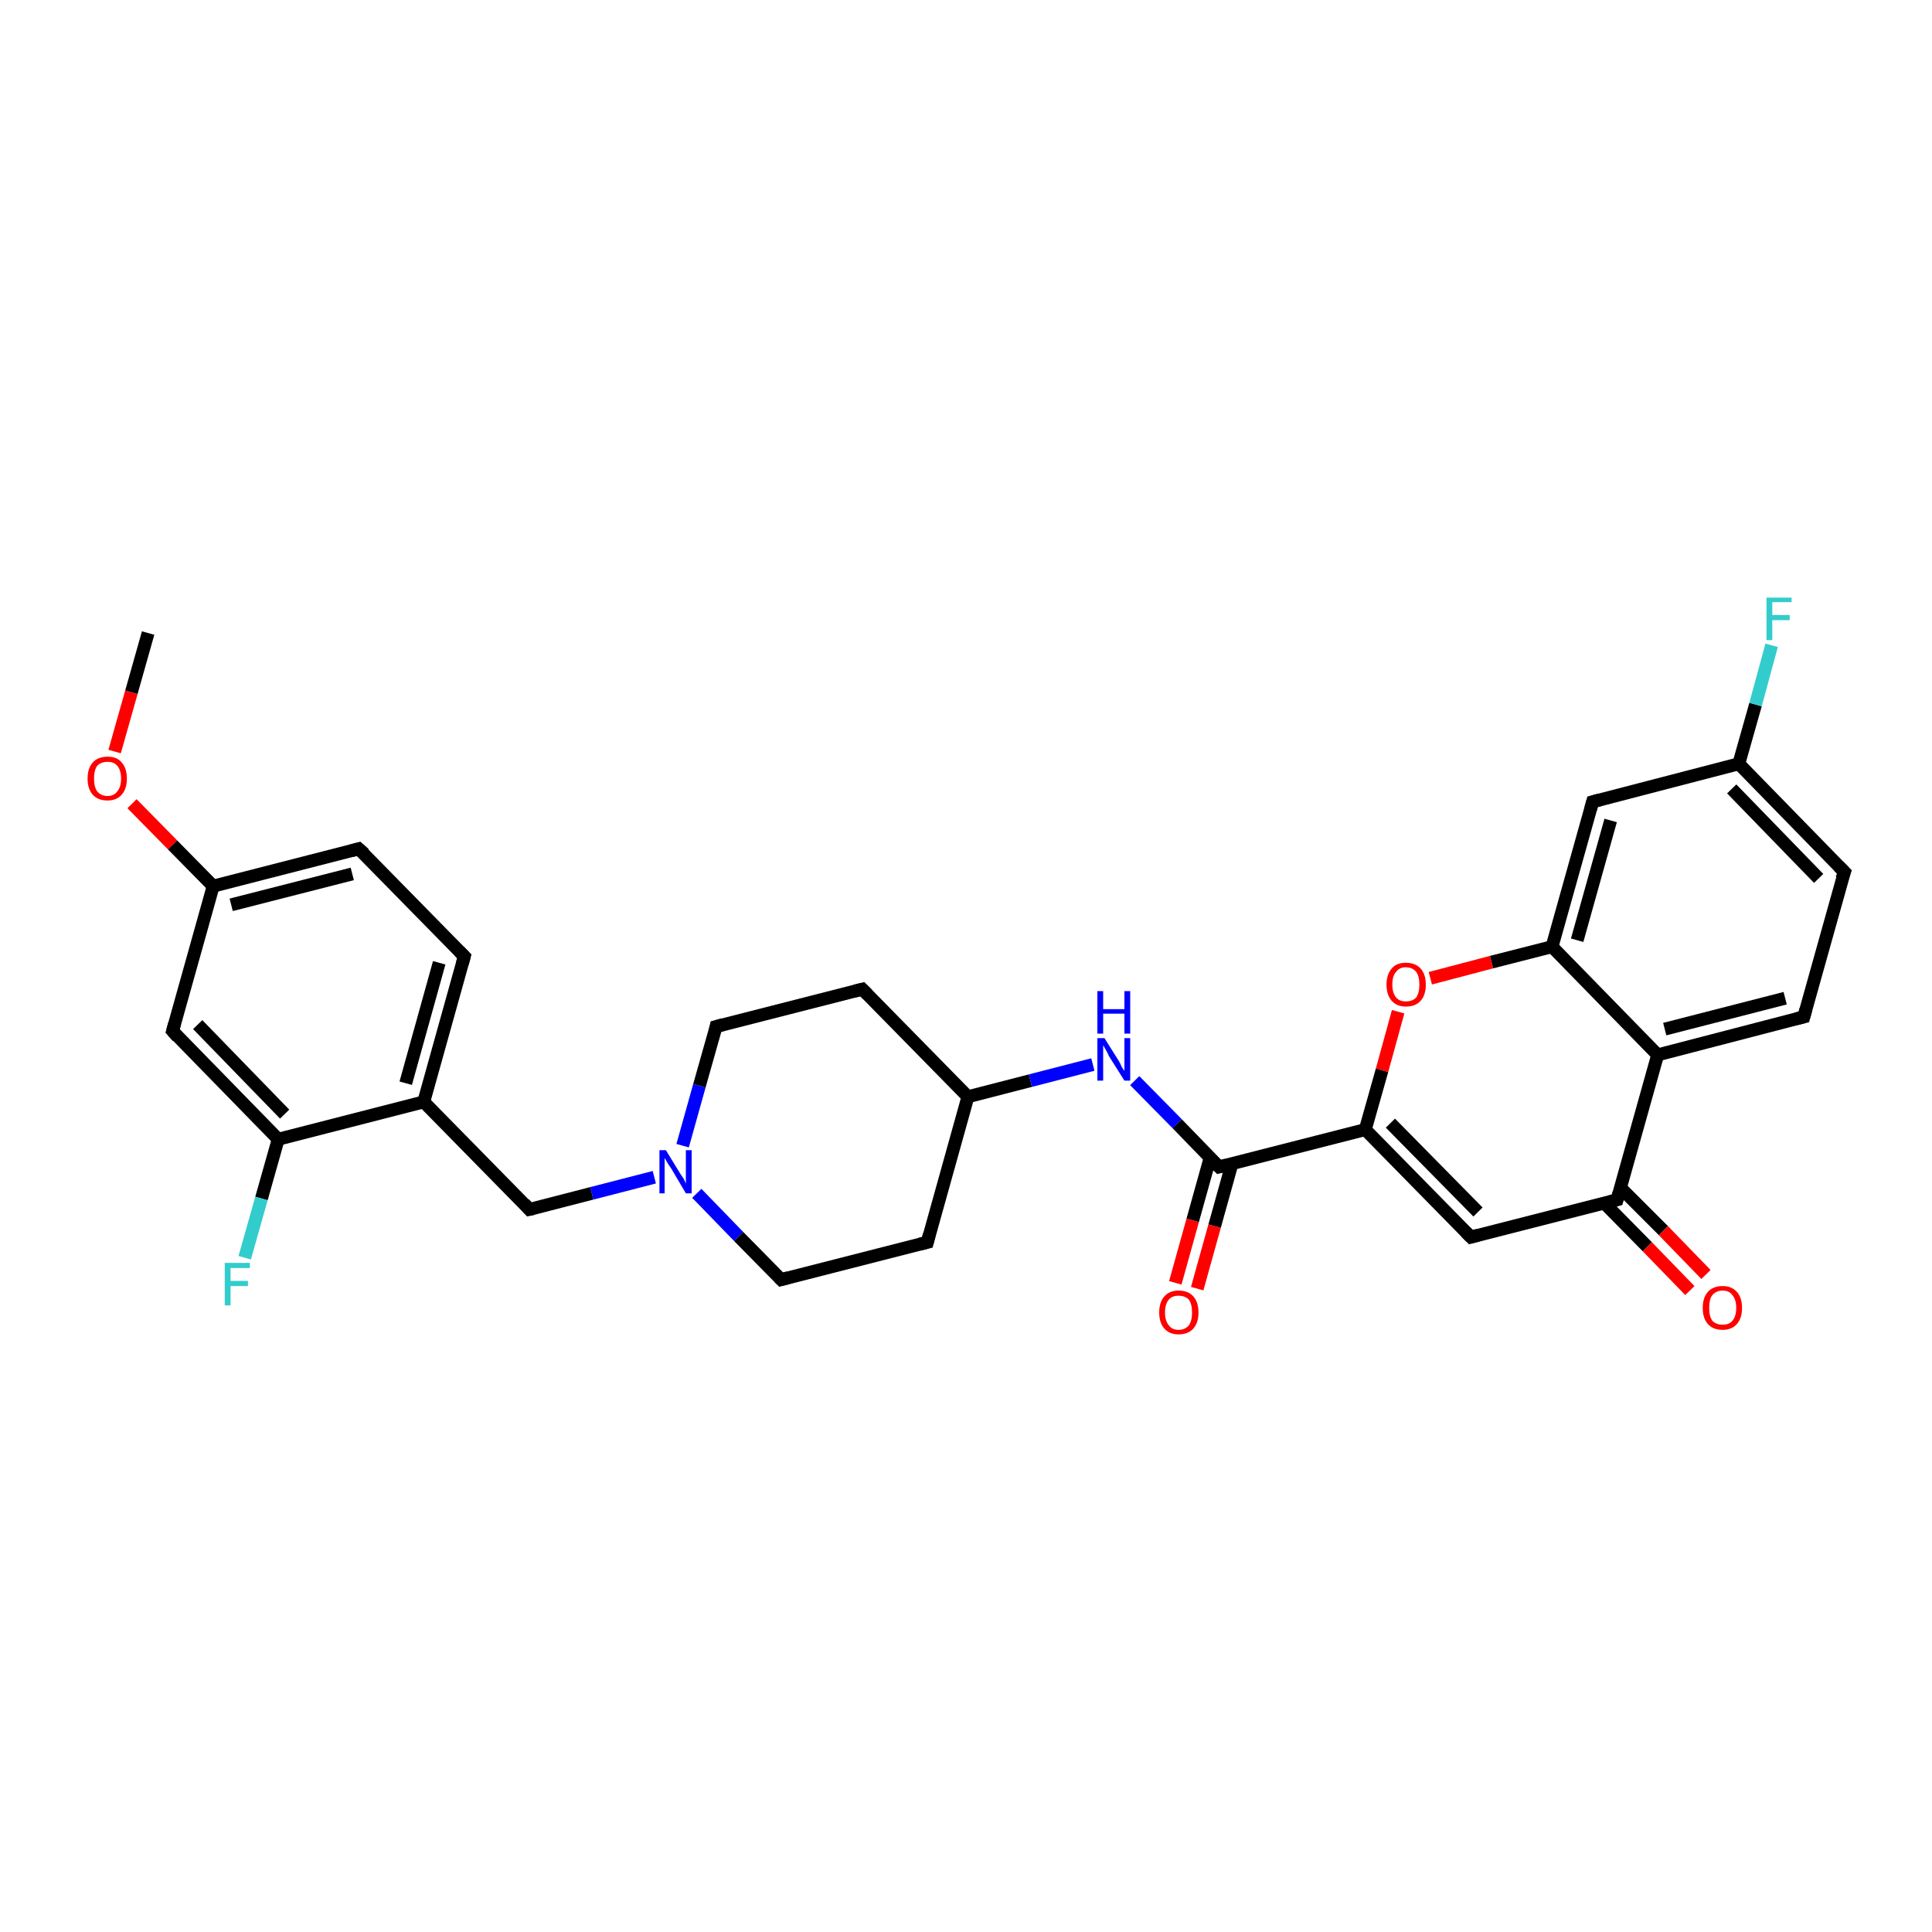 <?xml version='1.0' encoding='iso-8859-1'?>
<svg version='1.1' baseProfile='full'
              xmlns='http://www.w3.org/2000/svg'
                      xmlns:rdkit='http://www.rdkit.org/xml'
                      xmlns:xlink='http://www.w3.org/1999/xlink'
                  xml:space='preserve'
width='300px' height='300px' viewBox='0 0 300 300'>
<!-- END OF HEADER -->
<rect style='opacity:1.0;fill:#FFFFFF;stroke:none' width='300.0' height='300.0' x='0.0' y='0.0'> </rect>
<path class='bond-0 atom-0 atom-1' d='M 23.0,98.3 L 20.4,107.5' style='fill:none;fill-rule:evenodd;stroke:#000000;stroke-width:2.0px;stroke-linecap:butt;stroke-linejoin:miter;stroke-opacity:1' />
<path class='bond-0 atom-0 atom-1' d='M 20.4,107.5 L 17.8,116.7' style='fill:none;fill-rule:evenodd;stroke:#FF0000;stroke-width:2.0px;stroke-linecap:butt;stroke-linejoin:miter;stroke-opacity:1' />
<path class='bond-1 atom-1 atom-2' d='M 20.5,124.8 L 26.8,131.2' style='fill:none;fill-rule:evenodd;stroke:#FF0000;stroke-width:2.0px;stroke-linecap:butt;stroke-linejoin:miter;stroke-opacity:1' />
<path class='bond-1 atom-1 atom-2' d='M 26.8,131.2 L 33.1,137.6' style='fill:none;fill-rule:evenodd;stroke:#000000;stroke-width:2.0px;stroke-linecap:butt;stroke-linejoin:miter;stroke-opacity:1' />
<path class='bond-2 atom-2 atom-3' d='M 33.1,137.6 L 55.7,131.8' style='fill:none;fill-rule:evenodd;stroke:#000000;stroke-width:2.0px;stroke-linecap:butt;stroke-linejoin:miter;stroke-opacity:1' />
<path class='bond-2 atom-2 atom-3' d='M 35.9,140.5 L 54.7,135.7' style='fill:none;fill-rule:evenodd;stroke:#000000;stroke-width:2.0px;stroke-linecap:butt;stroke-linejoin:miter;stroke-opacity:1' />
<path class='bond-3 atom-3 atom-4' d='M 55.7,131.8 L 72.1,148.5' style='fill:none;fill-rule:evenodd;stroke:#000000;stroke-width:2.0px;stroke-linecap:butt;stroke-linejoin:miter;stroke-opacity:1' />
<path class='bond-4 atom-4 atom-5' d='M 72.1,148.5 L 65.8,171.1' style='fill:none;fill-rule:evenodd;stroke:#000000;stroke-width:2.0px;stroke-linecap:butt;stroke-linejoin:miter;stroke-opacity:1' />
<path class='bond-4 atom-4 atom-5' d='M 68.2,149.5 L 63.0,168.2' style='fill:none;fill-rule:evenodd;stroke:#000000;stroke-width:2.0px;stroke-linecap:butt;stroke-linejoin:miter;stroke-opacity:1' />
<path class='bond-5 atom-5 atom-6' d='M 65.8,171.1 L 82.2,187.8' style='fill:none;fill-rule:evenodd;stroke:#000000;stroke-width:2.0px;stroke-linecap:butt;stroke-linejoin:miter;stroke-opacity:1' />
<path class='bond-6 atom-6 atom-7' d='M 82.2,187.8 L 91.9,185.3' style='fill:none;fill-rule:evenodd;stroke:#000000;stroke-width:2.0px;stroke-linecap:butt;stroke-linejoin:miter;stroke-opacity:1' />
<path class='bond-6 atom-6 atom-7' d='M 91.9,185.3 L 101.6,182.8' style='fill:none;fill-rule:evenodd;stroke:#0000FF;stroke-width:2.0px;stroke-linecap:butt;stroke-linejoin:miter;stroke-opacity:1' />
<path class='bond-7 atom-7 atom-8' d='M 108.2,185.3 L 114.7,192.0' style='fill:none;fill-rule:evenodd;stroke:#0000FF;stroke-width:2.0px;stroke-linecap:butt;stroke-linejoin:miter;stroke-opacity:1' />
<path class='bond-7 atom-7 atom-8' d='M 114.7,192.0 L 121.3,198.7' style='fill:none;fill-rule:evenodd;stroke:#000000;stroke-width:2.0px;stroke-linecap:butt;stroke-linejoin:miter;stroke-opacity:1' />
<path class='bond-8 atom-8 atom-9' d='M 121.3,198.7 L 144.0,192.9' style='fill:none;fill-rule:evenodd;stroke:#000000;stroke-width:2.0px;stroke-linecap:butt;stroke-linejoin:miter;stroke-opacity:1' />
<path class='bond-9 atom-9 atom-10' d='M 144.0,192.9 L 150.3,170.3' style='fill:none;fill-rule:evenodd;stroke:#000000;stroke-width:2.0px;stroke-linecap:butt;stroke-linejoin:miter;stroke-opacity:1' />
<path class='bond-10 atom-10 atom-11' d='M 150.3,170.3 L 133.9,153.6' style='fill:none;fill-rule:evenodd;stroke:#000000;stroke-width:2.0px;stroke-linecap:butt;stroke-linejoin:miter;stroke-opacity:1' />
<path class='bond-11 atom-11 atom-12' d='M 133.9,153.6 L 111.2,159.4' style='fill:none;fill-rule:evenodd;stroke:#000000;stroke-width:2.0px;stroke-linecap:butt;stroke-linejoin:miter;stroke-opacity:1' />
<path class='bond-12 atom-10 atom-13' d='M 150.3,170.3 L 160.0,167.8' style='fill:none;fill-rule:evenodd;stroke:#000000;stroke-width:2.0px;stroke-linecap:butt;stroke-linejoin:miter;stroke-opacity:1' />
<path class='bond-12 atom-10 atom-13' d='M 160.0,167.8 L 169.7,165.3' style='fill:none;fill-rule:evenodd;stroke:#0000FF;stroke-width:2.0px;stroke-linecap:butt;stroke-linejoin:miter;stroke-opacity:1' />
<path class='bond-13 atom-13 atom-14' d='M 176.2,167.8 L 182.8,174.5' style='fill:none;fill-rule:evenodd;stroke:#0000FF;stroke-width:2.0px;stroke-linecap:butt;stroke-linejoin:miter;stroke-opacity:1' />
<path class='bond-13 atom-13 atom-14' d='M 182.8,174.5 L 189.3,181.2' style='fill:none;fill-rule:evenodd;stroke:#000000;stroke-width:2.0px;stroke-linecap:butt;stroke-linejoin:miter;stroke-opacity:1' />
<path class='bond-14 atom-14 atom-15' d='M 187.9,179.8 L 185.2,189.5' style='fill:none;fill-rule:evenodd;stroke:#000000;stroke-width:2.0px;stroke-linecap:butt;stroke-linejoin:miter;stroke-opacity:1' />
<path class='bond-14 atom-14 atom-15' d='M 185.2,189.5 L 182.5,199.2' style='fill:none;fill-rule:evenodd;stroke:#FF0000;stroke-width:2.0px;stroke-linecap:butt;stroke-linejoin:miter;stroke-opacity:1' />
<path class='bond-14 atom-14 atom-15' d='M 191.3,180.7 L 188.6,190.4' style='fill:none;fill-rule:evenodd;stroke:#000000;stroke-width:2.0px;stroke-linecap:butt;stroke-linejoin:miter;stroke-opacity:1' />
<path class='bond-14 atom-14 atom-15' d='M 188.6,190.4 L 185.9,200.1' style='fill:none;fill-rule:evenodd;stroke:#FF0000;stroke-width:2.0px;stroke-linecap:butt;stroke-linejoin:miter;stroke-opacity:1' />
<path class='bond-15 atom-14 atom-16' d='M 189.3,181.2 L 212.0,175.4' style='fill:none;fill-rule:evenodd;stroke:#000000;stroke-width:2.0px;stroke-linecap:butt;stroke-linejoin:miter;stroke-opacity:1' />
<path class='bond-16 atom-16 atom-17' d='M 212.0,175.4 L 228.4,192.1' style='fill:none;fill-rule:evenodd;stroke:#000000;stroke-width:2.0px;stroke-linecap:butt;stroke-linejoin:miter;stroke-opacity:1' />
<path class='bond-16 atom-16 atom-17' d='M 215.9,174.4 L 229.5,188.2' style='fill:none;fill-rule:evenodd;stroke:#000000;stroke-width:2.0px;stroke-linecap:butt;stroke-linejoin:miter;stroke-opacity:1' />
<path class='bond-17 atom-17 atom-18' d='M 228.4,192.1 L 251.1,186.3' style='fill:none;fill-rule:evenodd;stroke:#000000;stroke-width:2.0px;stroke-linecap:butt;stroke-linejoin:miter;stroke-opacity:1' />
<path class='bond-18 atom-18 atom-19' d='M 249.1,186.8 L 255.8,193.6' style='fill:none;fill-rule:evenodd;stroke:#000000;stroke-width:2.0px;stroke-linecap:butt;stroke-linejoin:miter;stroke-opacity:1' />
<path class='bond-18 atom-18 atom-19' d='M 255.8,193.6 L 262.4,200.4' style='fill:none;fill-rule:evenodd;stroke:#FF0000;stroke-width:2.0px;stroke-linecap:butt;stroke-linejoin:miter;stroke-opacity:1' />
<path class='bond-18 atom-18 atom-19' d='M 251.6,184.4 L 258.3,191.1' style='fill:none;fill-rule:evenodd;stroke:#000000;stroke-width:2.0px;stroke-linecap:butt;stroke-linejoin:miter;stroke-opacity:1' />
<path class='bond-18 atom-18 atom-19' d='M 258.3,191.1 L 264.9,197.9' style='fill:none;fill-rule:evenodd;stroke:#FF0000;stroke-width:2.0px;stroke-linecap:butt;stroke-linejoin:miter;stroke-opacity:1' />
<path class='bond-19 atom-18 atom-20' d='M 251.1,186.3 L 257.4,163.8' style='fill:none;fill-rule:evenodd;stroke:#000000;stroke-width:2.0px;stroke-linecap:butt;stroke-linejoin:miter;stroke-opacity:1' />
<path class='bond-20 atom-20 atom-21' d='M 257.4,163.8 L 280.1,157.9' style='fill:none;fill-rule:evenodd;stroke:#000000;stroke-width:2.0px;stroke-linecap:butt;stroke-linejoin:miter;stroke-opacity:1' />
<path class='bond-20 atom-20 atom-21' d='M 258.5,159.8 L 277.2,155.0' style='fill:none;fill-rule:evenodd;stroke:#000000;stroke-width:2.0px;stroke-linecap:butt;stroke-linejoin:miter;stroke-opacity:1' />
<path class='bond-21 atom-21 atom-22' d='M 280.1,157.9 L 286.4,135.4' style='fill:none;fill-rule:evenodd;stroke:#000000;stroke-width:2.0px;stroke-linecap:butt;stroke-linejoin:miter;stroke-opacity:1' />
<path class='bond-22 atom-22 atom-23' d='M 286.4,135.4 L 270.0,118.6' style='fill:none;fill-rule:evenodd;stroke:#000000;stroke-width:2.0px;stroke-linecap:butt;stroke-linejoin:miter;stroke-opacity:1' />
<path class='bond-22 atom-22 atom-23' d='M 282.4,136.4 L 268.9,122.5' style='fill:none;fill-rule:evenodd;stroke:#000000;stroke-width:2.0px;stroke-linecap:butt;stroke-linejoin:miter;stroke-opacity:1' />
<path class='bond-23 atom-23 atom-24' d='M 270.0,118.6 L 272.6,109.4' style='fill:none;fill-rule:evenodd;stroke:#000000;stroke-width:2.0px;stroke-linecap:butt;stroke-linejoin:miter;stroke-opacity:1' />
<path class='bond-23 atom-23 atom-24' d='M 272.6,109.4 L 275.1,100.2' style='fill:none;fill-rule:evenodd;stroke:#33CCCC;stroke-width:2.0px;stroke-linecap:butt;stroke-linejoin:miter;stroke-opacity:1' />
<path class='bond-24 atom-23 atom-25' d='M 270.0,118.6 L 247.3,124.5' style='fill:none;fill-rule:evenodd;stroke:#000000;stroke-width:2.0px;stroke-linecap:butt;stroke-linejoin:miter;stroke-opacity:1' />
<path class='bond-25 atom-25 atom-26' d='M 247.3,124.5 L 241.0,147.0' style='fill:none;fill-rule:evenodd;stroke:#000000;stroke-width:2.0px;stroke-linecap:butt;stroke-linejoin:miter;stroke-opacity:1' />
<path class='bond-25 atom-25 atom-26' d='M 250.1,127.4 L 244.9,146.0' style='fill:none;fill-rule:evenodd;stroke:#000000;stroke-width:2.0px;stroke-linecap:butt;stroke-linejoin:miter;stroke-opacity:1' />
<path class='bond-26 atom-26 atom-27' d='M 241.0,147.0 L 231.6,149.4' style='fill:none;fill-rule:evenodd;stroke:#000000;stroke-width:2.0px;stroke-linecap:butt;stroke-linejoin:miter;stroke-opacity:1' />
<path class='bond-26 atom-26 atom-27' d='M 231.6,149.4 L 222.1,151.9' style='fill:none;fill-rule:evenodd;stroke:#FF0000;stroke-width:2.0px;stroke-linecap:butt;stroke-linejoin:miter;stroke-opacity:1' />
<path class='bond-27 atom-5 atom-28' d='M 65.8,171.1 L 43.2,176.9' style='fill:none;fill-rule:evenodd;stroke:#000000;stroke-width:2.0px;stroke-linecap:butt;stroke-linejoin:miter;stroke-opacity:1' />
<path class='bond-28 atom-28 atom-29' d='M 43.2,176.9 L 40.6,186.1' style='fill:none;fill-rule:evenodd;stroke:#000000;stroke-width:2.0px;stroke-linecap:butt;stroke-linejoin:miter;stroke-opacity:1' />
<path class='bond-28 atom-28 atom-29' d='M 40.6,186.1 L 38.0,195.3' style='fill:none;fill-rule:evenodd;stroke:#33CCCC;stroke-width:2.0px;stroke-linecap:butt;stroke-linejoin:miter;stroke-opacity:1' />
<path class='bond-29 atom-28 atom-30' d='M 43.2,176.9 L 26.8,160.1' style='fill:none;fill-rule:evenodd;stroke:#000000;stroke-width:2.0px;stroke-linecap:butt;stroke-linejoin:miter;stroke-opacity:1' />
<path class='bond-29 atom-28 atom-30' d='M 44.2,173.0 L 30.7,159.1' style='fill:none;fill-rule:evenodd;stroke:#000000;stroke-width:2.0px;stroke-linecap:butt;stroke-linejoin:miter;stroke-opacity:1' />
<path class='bond-30 atom-30 atom-2' d='M 26.8,160.1 L 33.1,137.6' style='fill:none;fill-rule:evenodd;stroke:#000000;stroke-width:2.0px;stroke-linecap:butt;stroke-linejoin:miter;stroke-opacity:1' />
<path class='bond-31 atom-12 atom-7' d='M 111.2,159.4 L 108.6,168.6' style='fill:none;fill-rule:evenodd;stroke:#000000;stroke-width:2.0px;stroke-linecap:butt;stroke-linejoin:miter;stroke-opacity:1' />
<path class='bond-31 atom-12 atom-7' d='M 108.6,168.6 L 106.0,177.9' style='fill:none;fill-rule:evenodd;stroke:#0000FF;stroke-width:2.0px;stroke-linecap:butt;stroke-linejoin:miter;stroke-opacity:1' />
<path class='bond-32 atom-27 atom-16' d='M 217.1,157.1 L 214.6,166.2' style='fill:none;fill-rule:evenodd;stroke:#FF0000;stroke-width:2.0px;stroke-linecap:butt;stroke-linejoin:miter;stroke-opacity:1' />
<path class='bond-32 atom-27 atom-16' d='M 214.6,166.2 L 212.0,175.4' style='fill:none;fill-rule:evenodd;stroke:#000000;stroke-width:2.0px;stroke-linecap:butt;stroke-linejoin:miter;stroke-opacity:1' />
<path class='bond-33 atom-26 atom-20' d='M 241.0,147.0 L 257.4,163.8' style='fill:none;fill-rule:evenodd;stroke:#000000;stroke-width:2.0px;stroke-linecap:butt;stroke-linejoin:miter;stroke-opacity:1' />
<path d='M 54.6,132.1 L 55.7,131.8 L 56.6,132.6' style='fill:none;stroke:#000000;stroke-width:2.0px;stroke-linecap:butt;stroke-linejoin:miter;stroke-opacity:1;' />
<path d='M 71.3,147.7 L 72.1,148.5 L 71.8,149.6' style='fill:none;stroke:#000000;stroke-width:2.0px;stroke-linecap:butt;stroke-linejoin:miter;stroke-opacity:1;' />
<path d='M 81.4,186.9 L 82.2,187.8 L 82.7,187.7' style='fill:none;stroke:#000000;stroke-width:2.0px;stroke-linecap:butt;stroke-linejoin:miter;stroke-opacity:1;' />
<path d='M 121.0,198.4 L 121.3,198.7 L 122.4,198.4' style='fill:none;stroke:#000000;stroke-width:2.0px;stroke-linecap:butt;stroke-linejoin:miter;stroke-opacity:1;' />
<path d='M 142.8,193.2 L 144.0,192.9 L 144.3,191.7' style='fill:none;stroke:#000000;stroke-width:2.0px;stroke-linecap:butt;stroke-linejoin:miter;stroke-opacity:1;' />
<path d='M 134.7,154.4 L 133.9,153.6 L 132.7,153.9' style='fill:none;stroke:#000000;stroke-width:2.0px;stroke-linecap:butt;stroke-linejoin:miter;stroke-opacity:1;' />
<path d='M 112.3,159.1 L 111.2,159.4 L 111.1,159.9' style='fill:none;stroke:#000000;stroke-width:2.0px;stroke-linecap:butt;stroke-linejoin:miter;stroke-opacity:1;' />
<path d='M 189.0,180.9 L 189.3,181.2 L 190.5,180.9' style='fill:none;stroke:#000000;stroke-width:2.0px;stroke-linecap:butt;stroke-linejoin:miter;stroke-opacity:1;' />
<path d='M 227.6,191.3 L 228.4,192.1 L 229.5,191.8' style='fill:none;stroke:#000000;stroke-width:2.0px;stroke-linecap:butt;stroke-linejoin:miter;stroke-opacity:1;' />
<path d='M 250.0,186.6 L 251.1,186.3 L 251.4,185.2' style='fill:none;stroke:#000000;stroke-width:2.0px;stroke-linecap:butt;stroke-linejoin:miter;stroke-opacity:1;' />
<path d='M 278.9,158.2 L 280.1,157.9 L 280.4,156.8' style='fill:none;stroke:#000000;stroke-width:2.0px;stroke-linecap:butt;stroke-linejoin:miter;stroke-opacity:1;' />
<path d='M 286.0,136.5 L 286.4,135.4 L 285.5,134.5' style='fill:none;stroke:#000000;stroke-width:2.0px;stroke-linecap:butt;stroke-linejoin:miter;stroke-opacity:1;' />
<path d='M 248.4,124.2 L 247.3,124.5 L 247.0,125.6' style='fill:none;stroke:#000000;stroke-width:2.0px;stroke-linecap:butt;stroke-linejoin:miter;stroke-opacity:1;' />
<path d='M 27.6,161.0 L 26.8,160.1 L 27.1,159.0' style='fill:none;stroke:#000000;stroke-width:2.0px;stroke-linecap:butt;stroke-linejoin:miter;stroke-opacity:1;' />
<path class='atom-1' d='M 13.6 120.9
Q 13.6 119.3, 14.4 118.4
Q 15.2 117.5, 16.7 117.5
Q 18.2 117.5, 18.9 118.4
Q 19.7 119.3, 19.7 120.9
Q 19.7 122.5, 18.9 123.4
Q 18.1 124.3, 16.7 124.3
Q 15.2 124.3, 14.4 123.4
Q 13.6 122.5, 13.6 120.9
M 16.7 123.6
Q 17.7 123.6, 18.2 122.9
Q 18.8 122.2, 18.8 120.9
Q 18.8 119.6, 18.2 118.9
Q 17.7 118.3, 16.7 118.3
Q 15.7 118.3, 15.1 118.9
Q 14.6 119.6, 14.6 120.9
Q 14.6 122.2, 15.1 122.9
Q 15.7 123.6, 16.7 123.6
' fill='#FF0000'/>
<path class='atom-7' d='M 103.4 178.6
L 105.6 182.2
Q 105.8 182.5, 106.2 183.1
Q 106.5 183.8, 106.5 183.8
L 106.5 178.6
L 107.4 178.6
L 107.4 185.3
L 106.5 185.3
L 104.2 181.4
Q 103.9 181.0, 103.6 180.5
Q 103.3 180.0, 103.2 179.8
L 103.2 185.3
L 102.4 185.3
L 102.4 178.6
L 103.4 178.6
' fill='#0000FF'/>
<path class='atom-13' d='M 171.5 161.2
L 173.7 164.7
Q 173.9 165.0, 174.2 165.7
Q 174.6 166.3, 174.6 166.3
L 174.6 161.2
L 175.5 161.2
L 175.5 167.8
L 174.6 167.8
L 172.2 164.0
Q 172.0 163.5, 171.7 163.0
Q 171.4 162.5, 171.3 162.3
L 171.3 167.8
L 170.4 167.8
L 170.4 161.2
L 171.5 161.2
' fill='#0000FF'/>
<path class='atom-13' d='M 170.4 153.9
L 171.3 153.9
L 171.3 156.7
L 174.6 156.7
L 174.6 153.9
L 175.5 153.9
L 175.5 160.5
L 174.6 160.5
L 174.6 157.4
L 171.3 157.4
L 171.3 160.5
L 170.4 160.5
L 170.4 153.9
' fill='#0000FF'/>
<path class='atom-15' d='M 180.0 203.8
Q 180.0 202.2, 180.8 201.3
Q 181.6 200.4, 183.0 200.4
Q 184.5 200.4, 185.3 201.3
Q 186.1 202.2, 186.1 203.8
Q 186.1 205.4, 185.3 206.3
Q 184.5 207.2, 183.0 207.2
Q 181.6 207.2, 180.8 206.3
Q 180.0 205.4, 180.0 203.8
M 183.0 206.5
Q 184.0 206.5, 184.6 205.8
Q 185.1 205.1, 185.1 203.8
Q 185.1 202.5, 184.6 201.8
Q 184.0 201.2, 183.0 201.2
Q 182.0 201.2, 181.5 201.8
Q 180.9 202.5, 180.9 203.8
Q 180.9 205.1, 181.5 205.8
Q 182.0 206.5, 183.0 206.5
' fill='#FF0000'/>
<path class='atom-19' d='M 264.4 203.1
Q 264.4 201.5, 265.2 200.6
Q 266.0 199.7, 267.5 199.7
Q 268.9 199.7, 269.7 200.6
Q 270.5 201.5, 270.5 203.1
Q 270.5 204.7, 269.7 205.6
Q 268.9 206.5, 267.5 206.5
Q 266.0 206.5, 265.2 205.6
Q 264.4 204.7, 264.4 203.1
M 267.5 205.7
Q 268.5 205.7, 269.0 205.1
Q 269.6 204.4, 269.6 203.1
Q 269.6 201.8, 269.0 201.1
Q 268.5 200.4, 267.5 200.4
Q 266.5 200.4, 265.9 201.1
Q 265.4 201.7, 265.4 203.1
Q 265.4 204.4, 265.9 205.1
Q 266.5 205.7, 267.5 205.7
' fill='#FF0000'/>
<path class='atom-24' d='M 274.3 92.8
L 278.2 92.8
L 278.2 93.5
L 275.2 93.5
L 275.2 95.5
L 277.9 95.5
L 277.9 96.3
L 275.2 96.3
L 275.2 99.4
L 274.3 99.4
L 274.3 92.8
' fill='#33CCCC'/>
<path class='atom-27' d='M 215.3 152.9
Q 215.3 151.3, 216.1 150.4
Q 216.8 149.5, 218.3 149.5
Q 219.8 149.5, 220.6 150.4
Q 221.4 151.3, 221.4 152.9
Q 221.4 154.5, 220.6 155.4
Q 219.8 156.3, 218.3 156.3
Q 216.9 156.3, 216.1 155.4
Q 215.3 154.5, 215.3 152.9
M 218.3 155.5
Q 219.3 155.5, 219.9 154.9
Q 220.4 154.2, 220.4 152.9
Q 220.4 151.6, 219.9 150.9
Q 219.3 150.2, 218.3 150.2
Q 217.3 150.2, 216.8 150.9
Q 216.2 151.5, 216.2 152.9
Q 216.2 154.2, 216.8 154.9
Q 217.3 155.5, 218.3 155.5
' fill='#FF0000'/>
<path class='atom-29' d='M 34.9 196.1
L 38.8 196.1
L 38.8 196.9
L 35.8 196.9
L 35.8 198.9
L 38.5 198.9
L 38.5 199.7
L 35.8 199.7
L 35.8 202.7
L 34.9 202.7
L 34.9 196.1
' fill='#33CCCC'/>
</svg>
